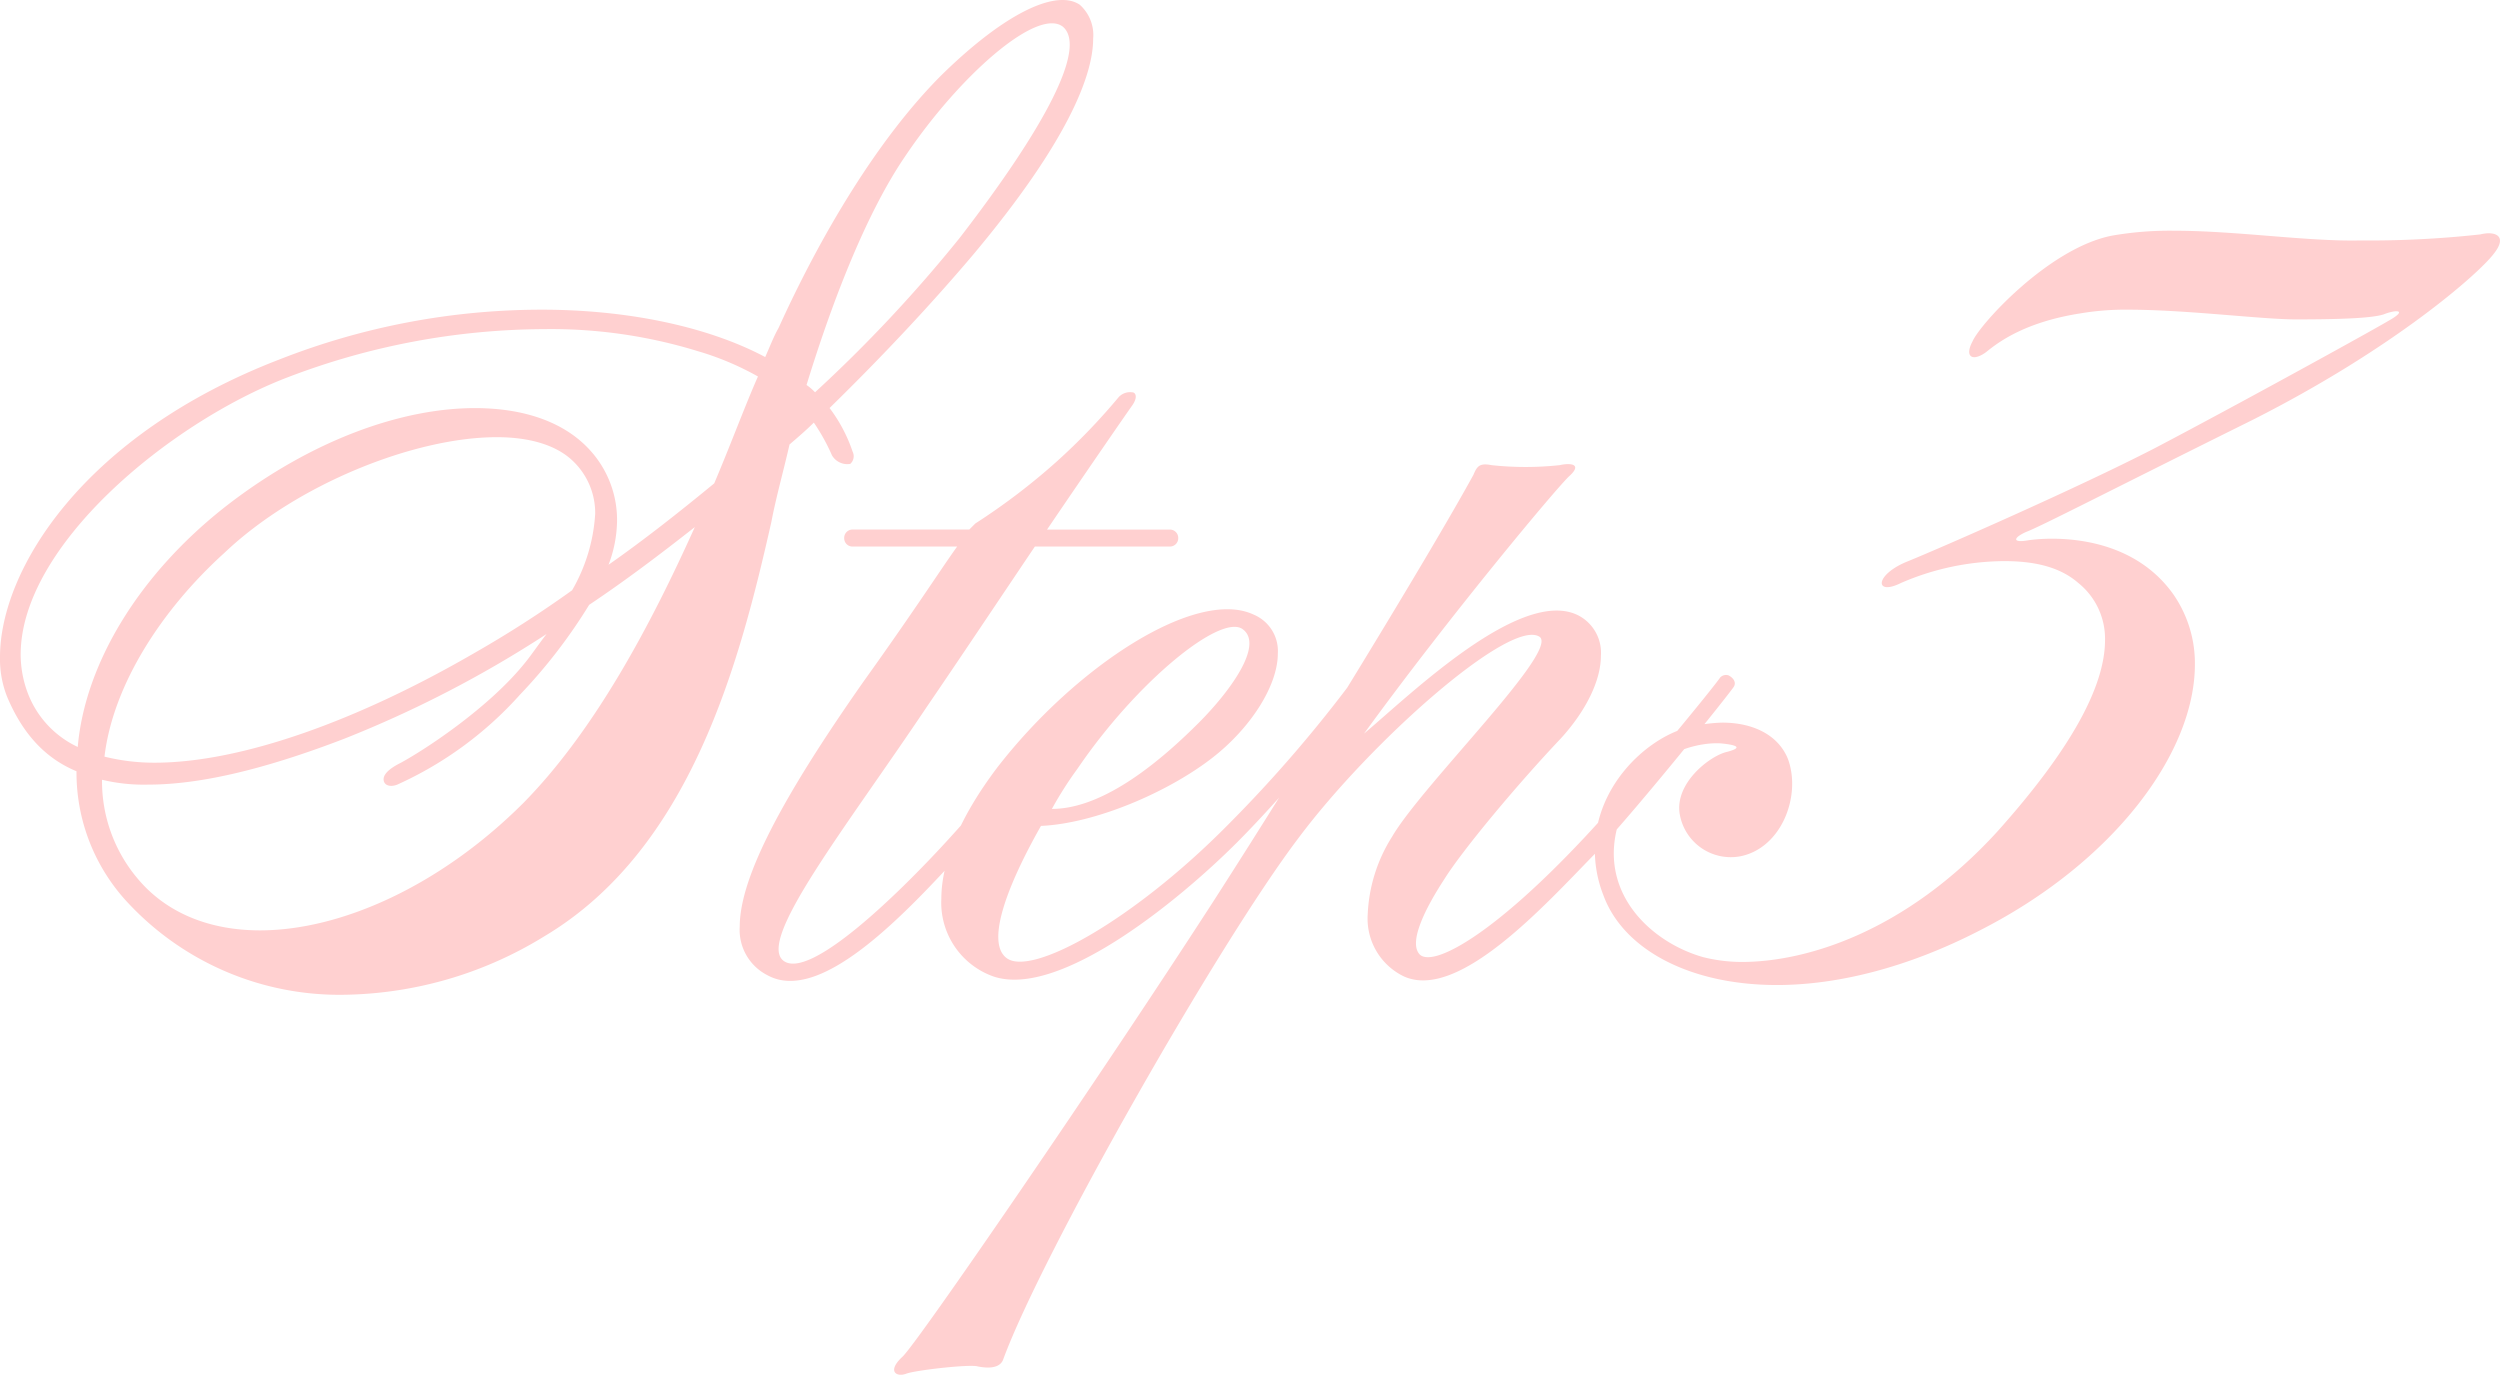 <svg xmlns="http://www.w3.org/2000/svg" width="261.389" height="143.739" viewBox="0 0 261.389 143.739">
  <path id="パス_5131" data-name="パス 5131" d="M115.443-100.838c-2.413-1.651-7.747.762-14.478,7.366-6.731,6.731-12.7,16.891-17.018,26.416-.508.889-.889,1.9-1.4,3.048-5.969-3.175-14.351-4.953-23.368-4.953A75.018,75.018,0,0,0,31.75-63.754C11.3-55.88,2.54-41.783,2.54-32.639A10.73,10.73,0,0,0,3.3-28.448c1.4,3.3,3.556,6.223,7.239,7.747A19.913,19.913,0,0,0,16-6.858,30.217,30.217,0,0,0,38.608,2.667a40.921,40.921,0,0,0,20.828-6.1c15.367-9.144,20.447-28.7,23.749-43.307.508-2.667,1.27-5.334,1.905-8.128.889-.762,1.778-1.524,2.54-2.286a20.879,20.879,0,0,1,1.9,3.429,1.863,1.863,0,0,0,1.905.889,1.064,1.064,0,0,0,.254-1.27,15.994,15.994,0,0,0-2.413-4.572c5.715-5.588,10.795-11.049,14.986-16,9.906-11.811,12.573-18.8,12.573-22.606A4.249,4.249,0,0,0,115.443-100.838Zm-1.778,2.286c2.54,2.159-1.778,10.414-10.795,22.1A148.02,148.02,0,0,1,87.757-60.325a5.524,5.524,0,0,0-.889-.762c2.921-9.525,6.477-18.288,10.287-23.876C102.87-93.472,111-100.584,113.665-98.552ZM81.788-61.976c-1.4,3.175-2.794,6.985-4.572,11.176-3.556,2.921-7.239,5.842-11.049,8.509a13.311,13.311,0,0,0,.889-4.572,10.815,10.815,0,0,0-2.159-6.6c-2.667-3.556-7.239-5.207-12.7-5.207-7.62,0-17.018,3.3-25.908,10.16C17.145-41.4,11.43-32,10.668-23.241a10.219,10.219,0,0,1-5.207-5.588A11.5,11.5,0,0,1,4.7-32.893c0-11.43,15.621-24.257,27.813-28.956a75.73,75.73,0,0,1,27.051-5.08,52.106,52.106,0,0,1,15.875,2.286A29.846,29.846,0,0,1,81.788-61.976ZM62.357-39.624a116.569,116.569,0,0,1-10.287,6.6c-12.065,6.985-24.257,11.43-33.4,11.43a21.647,21.647,0,0,1-5.207-.635c.889-7.493,5.969-15.367,12.573-21.336,7.493-7.112,19.812-12.065,28.448-12.065,3.3,0,6.1.762,7.874,2.413a7.51,7.51,0,0,1,2.413,5.588A18.1,18.1,0,0,1,62.357-39.624Zm12.827-6.6C70.612-36.068,64.77-25.019,57.277-17.4,48.641-8.763,38.227-4.064,29.718-4.064c-5.207,0-9.779-1.778-12.827-5.461a15.758,15.758,0,0,1-3.683-10.287,18.771,18.771,0,0,0,4.826.508c5.08,0,11.684-1.4,20.574-4.826A118.986,118.986,0,0,0,59.69-35.052C58.8-33.909,58.039-32.766,57.4-32c-3.683,4.572-10.16,8.89-12.954,10.414-1.524.762-1.9,1.4-1.778,1.905s.762.635,1.4.381A38.38,38.38,0,0,0,56.9-28.7a55.666,55.666,0,0,0,7.239-9.4C67.945-40.64,71.628-43.434,75.184-46.228Zm50.546,1.143a.868.868,0,0,0-.889-.889H112.014c4.572-6.731,8.255-12.065,8.89-12.954s.381-1.4,0-1.4a1.622,1.622,0,0,0-1.4.508,65.535,65.535,0,0,1-6.477,6.731,67.534,67.534,0,0,1-8.509,6.477l-.635.635H91.694a.868.868,0,0,0-.889.889.868.868,0,0,0,.889.889h10.922c-1.651,2.286-4.318,6.477-9.779,14.1C84.2-17.78,79.883-9.525,79.883-4.445A5.311,5.311,0,0,0,82.8.635c5.588,3.048,14.478-6.477,20.828-13.462,6.35-6.858,12.954-15.113,13.843-16.256a1.534,1.534,0,0,0,0-1.651c-.381-.254-.889-.254-1.4.381-1.143,1.4-9.017,10.922-14.478,16.891S87.122,1.143,84.455-.889c-2.794-2.159,6.477-13.843,14.986-26.543,3.556-5.207,7.62-11.3,11.3-16.764h14.1A.868.868,0,0,0,125.73-45.085Zm20.447,15.367c.381-.508-.127-.889-.762-1.143a1.218,1.218,0,0,0-1.143.254,140.634,140.634,0,0,1-13.335,15.494C121.158-5.207,110.49.762,107.823-1.143c-2.159-1.524-.254-7.112,3.556-13.843,5.715-.254,13.335-3.556,17.907-7.112,3.937-3.048,6.858-7.493,6.858-10.922a4.125,4.125,0,0,0-2.54-4.064c-5.969-2.794-18.542,5.334-26.8,16-3.937,5.207-5.842,9.906-5.842,13.716A8.185,8.185,0,0,0,106.426.762c6.858,2.286,19.3-7.874,25.4-13.97C138.049-19.431,145.542-28.956,146.177-29.718ZM132.461-35.56c2.286,1.651-1.4,6.6-4.572,9.779-3.683,3.683-9.779,9.017-15.367,9.017a38.41,38.41,0,0,1,2.667-4.191C121.412-30.1,130.175-37.211,132.461-35.56Zm51.308,6.1c.381-.508,0-1.016-.508-1.27a.842.842,0,0,0-.889.254c-.381.635-8.509,10.668-14.224,16.764C158.5-3.429,152.4-.254,151-1.524c-1.27-1.27.635-4.953,2.54-7.874,1.9-3.048,7.62-9.906,12.192-14.732,2.667-2.921,4.191-6.1,4.191-8.636a4.4,4.4,0,0,0-2.286-4.191c-5.969-3.175-17.78,8.382-22.479,12.319,9.144-12.573,20.32-25.908,21.463-26.924,1.4-1.27.127-1.4-1.016-1.143a33.279,33.279,0,0,1-7.112,0c-1.27-.254-1.524.127-1.9,1.016-4.445,8.128-17.78,29.972-27.178,44.577C117.348,11.557,98.425,39.116,96.9,40.513c-1.651,1.524-.635,2.159.381,1.778s6.731-1.016,7.493-.762c.635.127,2.286.381,2.667-.762,4.064-11.049,22.479-43.434,30.861-54.483,7.493-10.033,21.971-22.86,25.146-21.082,2.413,1.27-12.192,15.494-15.367,20.955a16.462,16.462,0,0,0-2.54,8.128,6.7,6.7,0,0,0,3.81,6.477c5.715,2.54,14.732-7.493,19.939-12.827C174.244-17.4,183.261-28.7,183.769-29.464Zm79.5-45.339c1.524-1.9.127-2.413-1.4-2.032A105.771,105.771,0,0,1,249.3-76.2c-5.461.127-12.954-1.016-19.431-1.016a35.253,35.253,0,0,0-6.477.508c-6.6,1.27-13.843,9.271-14.605,11.049-.889,1.651,0,2.159,1.4,1.143,1.4-1.143,4.191-3.175,9.906-4.064a28.053,28.053,0,0,1,4.953-.381c6.1,0,13.97,1.016,17.526,1.016,4.7,0,7.874-.127,9.144-.508,1.27-.508,2.413-.508,1.016.381s-16.891,9.4-24.892,13.589c-8.128,4.191-22.352,10.414-25.781,11.811-3.556,1.4-3.556,3.683-.762,2.286a27.465,27.465,0,0,1,10.795-2.286c2.921,0,5.715.508,7.747,2.286a7.474,7.474,0,0,1,2.794,5.969c0,4.826-3.556,11.43-11.3,20.066C201.676-3.81,191.262-.762,184.658-.762a16.763,16.763,0,0,1-4.064-.508c-5.334-1.524-10.668-6.477-9.017-13.335,1.778-7.747,8.128-9.144,10.795-9.017,1.4.127,2.667.381.762.889-1.778.381-5.588,3.3-4.953,6.6a5.416,5.416,0,0,0,6.35,4.318c4.318-.889,6.35-6.35,4.953-10.16-1.016-2.54-3.683-3.81-6.858-3.81a15.855,15.855,0,0,0-4.064.635c-4.064,1.27-9.271,6.1-9.271,12.7a12.794,12.794,0,0,0,.889,4.7c2.032,5.588,8.89,9.4,18.161,9.4,6.223,0,13.589-1.778,21.209-5.715,13.97-7.112,22.479-18.542,22.479-27.813a12.647,12.647,0,0,0-2.286-7.366c-4.826-6.731-13.716-5.842-15.24-5.588s-1.524-.254-.127-.889c1.4-.508,8.763-4.318,23.622-11.684C252.857-64.9,261.747-72.771,263.271-74.8Z" transform="translate(-2.54 101.34)" fill="#ffd0d0"/>
</svg>
